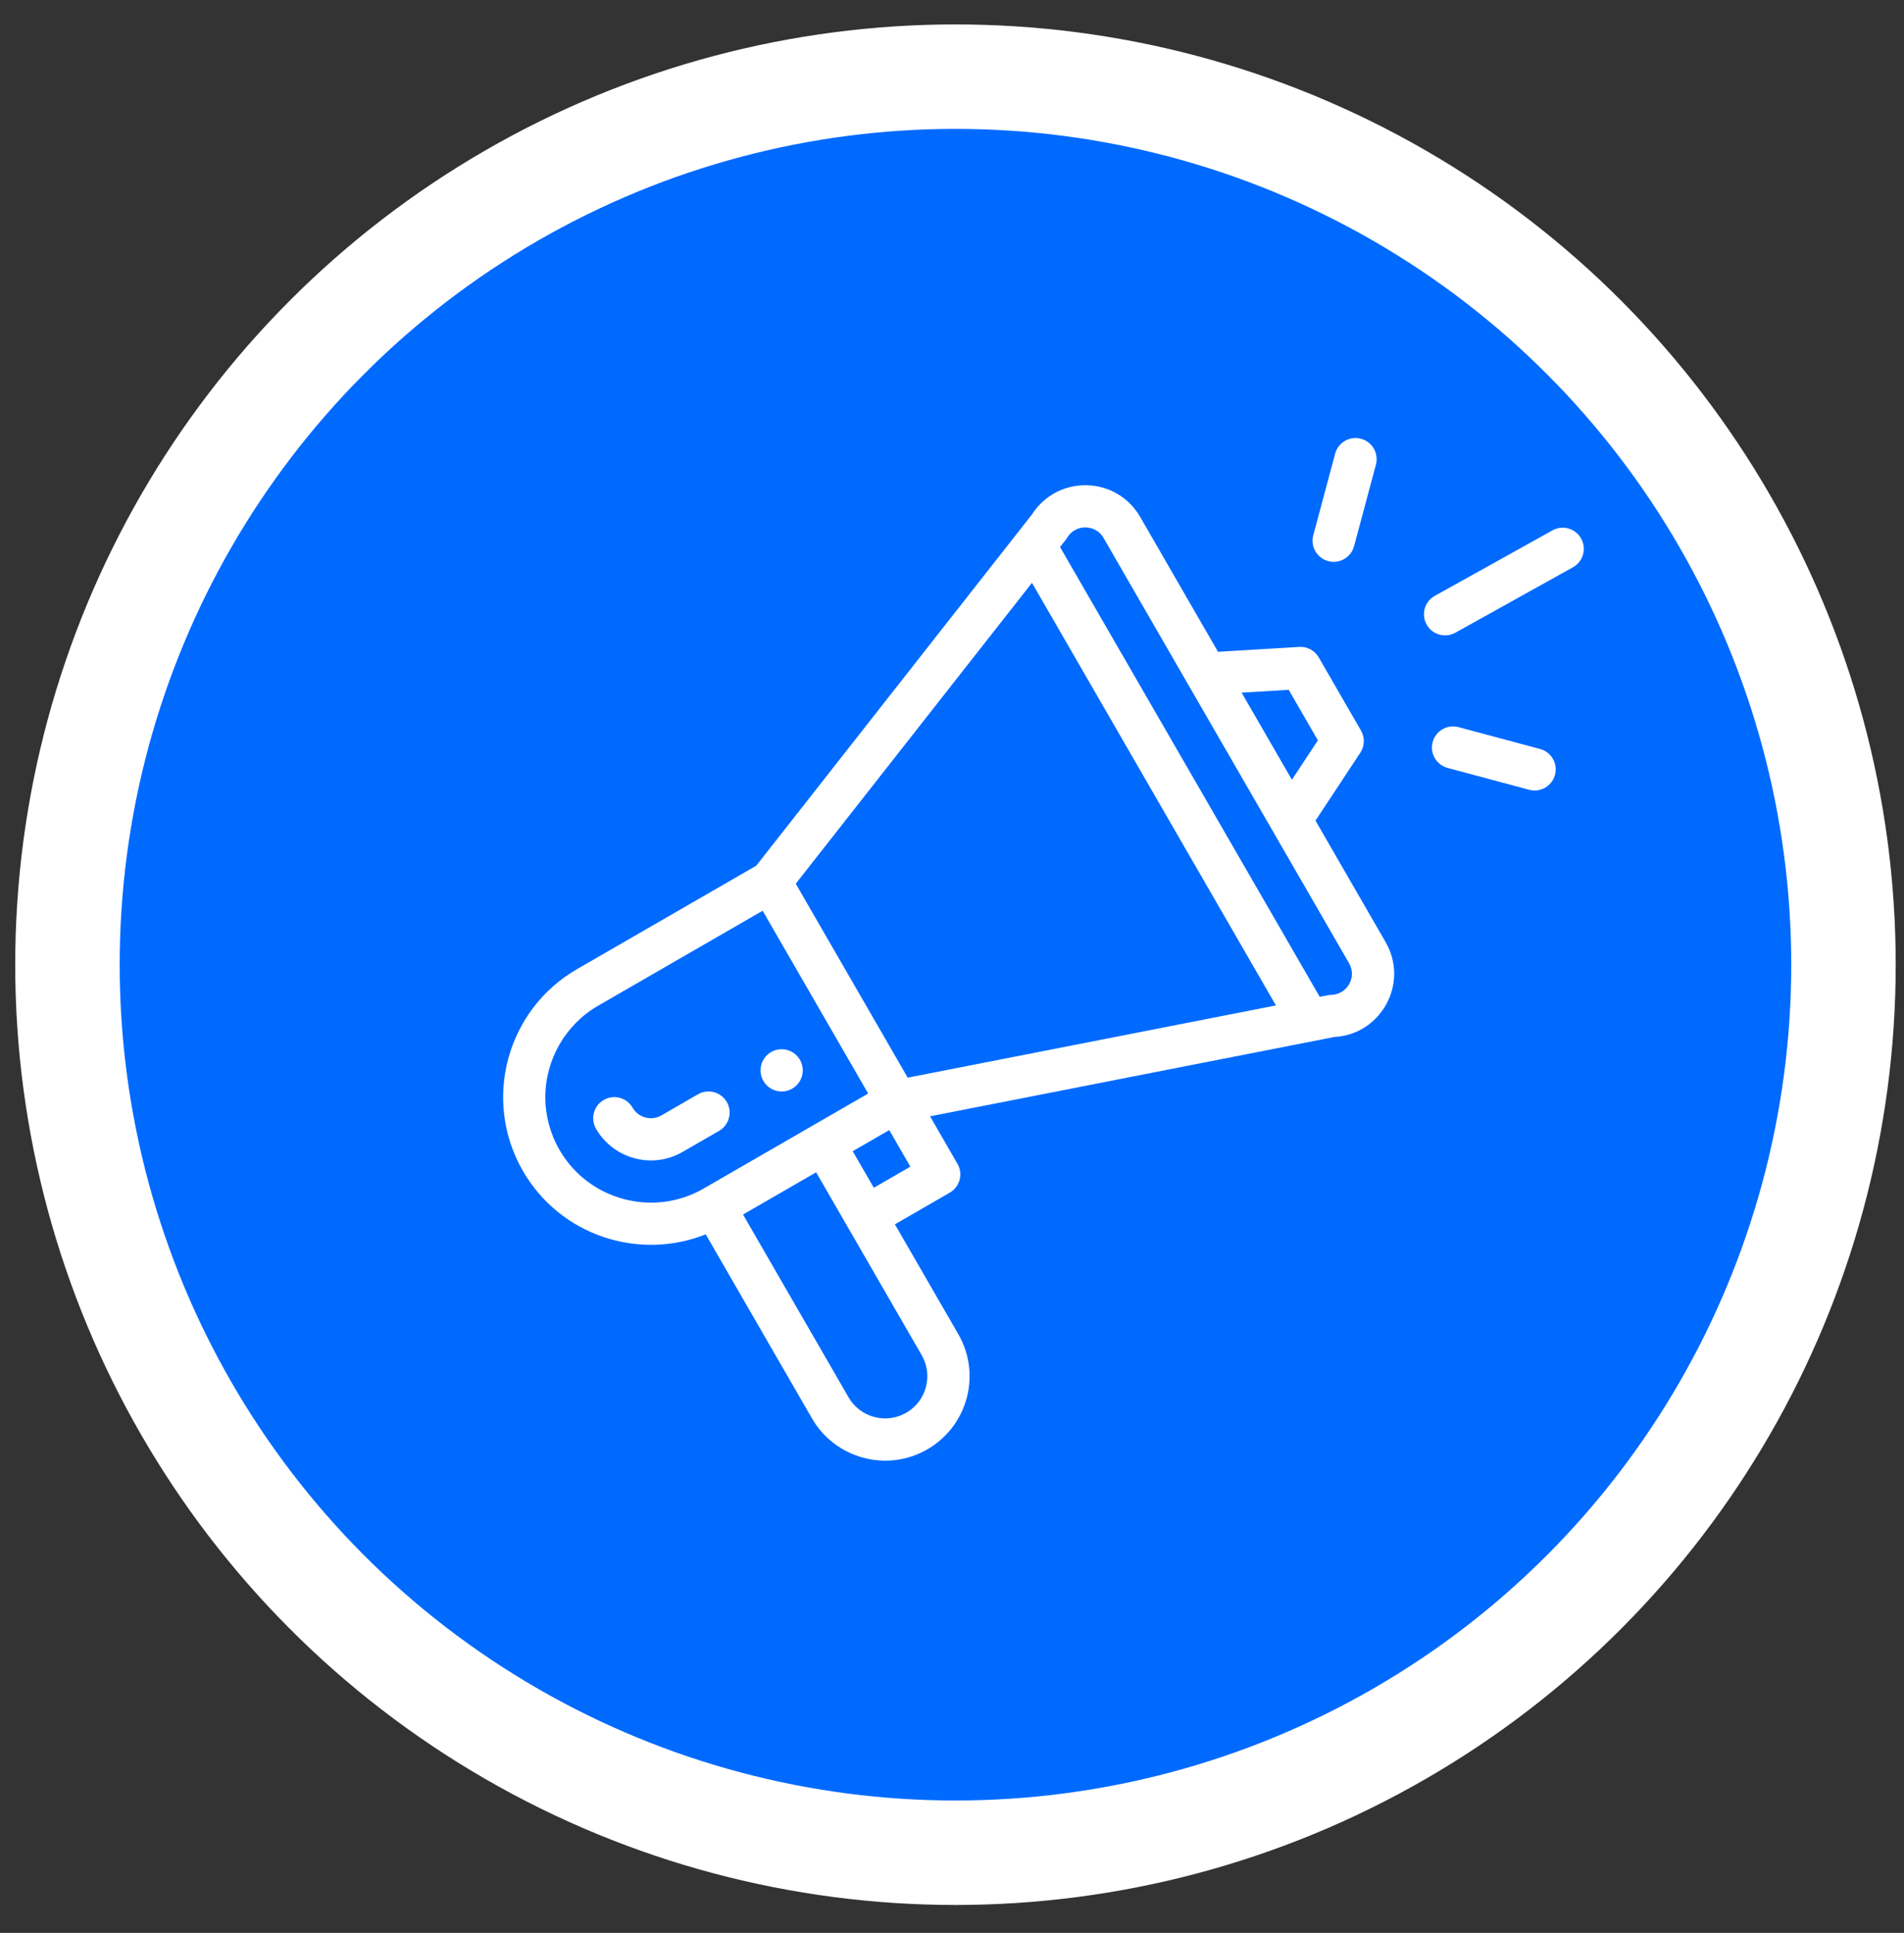 <svg xmlns="http://www.w3.org/2000/svg" width="66" height="67" viewBox="0 0 66 67" fill="none"><rect x="0" y="0" width="66" height="67" fill="#333333" stroke="none"/><circle cx="33.12" cy="33.439" r="30.782" fill="#006AFF" stroke="white" stroke-width="3.621"></circle><g clip-path="url(#clip0_1014_56)"><path d="M27.461 37.735C27.811 37.534 27.93 37.086 27.729 36.736C27.527 36.386 27.079 36.266 26.729 36.468C26.379 36.67 26.259 37.118 26.461 37.468C26.663 37.817 27.111 37.938 27.461 37.735Z" fill="white"></path><path d="M24.463 42.785L28.147 49.167C28.942 50.546 30.731 51.056 32.145 50.239C33.545 49.43 34.026 47.642 33.216 46.241L31.021 42.439L32.922 41.341C33.272 41.139 33.392 40.692 33.19 40.342L32.239 38.694C32.352 38.672 33.098 38.526 46.252 35.945C47.878 35.857 48.852 34.078 48.031 32.657L45.6 28.445L47.153 26.092C47.306 25.86 47.315 25.563 47.177 25.323L45.713 22.788C45.575 22.548 45.312 22.407 45.036 22.424L42.221 22.593L39.522 17.917C39.131 17.24 38.43 16.83 37.648 16.82C37.639 16.82 37.63 16.82 37.62 16.82C36.865 16.82 36.179 17.196 35.772 17.832L26.215 30.007L20.001 33.594C17.558 35.005 16.711 38.14 18.127 40.59C19.42 42.831 22.147 43.712 24.463 42.785ZM31.949 46.973C32.353 47.672 32.114 48.566 31.413 48.971C30.71 49.378 29.814 49.128 29.415 48.436L25.756 42.099L28.291 40.636C32.525 47.97 31.881 46.855 31.949 46.973ZM30.29 41.171L29.558 39.904L30.825 39.172L31.557 40.44L30.29 41.171ZM44.672 23.911L45.683 25.663L44.782 27.028L43.039 24.009L44.672 23.911ZM36.996 18.634C37.192 18.313 37.504 18.279 37.63 18.283C37.755 18.284 38.066 18.323 38.254 18.648L46.764 33.388C47.041 33.868 46.704 34.471 46.148 34.485C46.049 34.487 46.002 34.505 45.747 34.553L36.745 18.962C36.934 18.719 36.959 18.695 36.996 18.634ZM35.772 20.202L44.229 34.851L31.465 37.355L27.584 30.632L35.772 20.202ZM19.394 39.859C19.073 39.303 18.903 38.672 18.903 38.033C18.903 36.728 19.604 35.513 20.733 34.861L26.436 31.569L30.094 37.905L24.391 41.198C22.644 42.206 20.403 41.605 19.394 39.859Z" fill="white"></path><path d="M25.194 38.199C24.992 37.849 24.544 37.729 24.195 37.931L22.927 38.663C22.578 38.865 22.13 38.745 21.928 38.395C21.726 38.045 21.278 37.925 20.928 38.128C20.579 38.33 20.459 38.777 20.661 39.127C21.263 40.17 22.606 40.538 23.659 39.93L24.926 39.199C25.276 38.997 25.396 38.549 25.194 38.199Z" fill="white"></path><path d="M53.813 18.385L49.736 20.654C49.383 20.85 49.256 21.296 49.453 21.649C49.649 22.001 50.094 22.129 50.448 21.932L54.525 19.663C54.878 19.467 55.005 19.021 54.808 18.668C54.612 18.315 54.166 18.188 53.813 18.385Z" fill="white"></path><path d="M53.385 25.962L50.558 25.205C50.168 25.1 49.766 25.332 49.662 25.722C49.557 26.113 49.789 26.514 50.179 26.618L53.007 27.376C53.399 27.481 53.798 27.246 53.902 26.858C54.007 26.468 53.775 26.067 53.385 25.962Z" fill="white"></path><path d="M46.281 15.727L45.523 18.554C45.419 18.944 45.65 19.345 46.041 19.45C46.431 19.554 46.832 19.323 46.937 18.933L47.695 16.105C47.799 15.715 47.568 15.314 47.177 15.209C46.787 15.105 46.386 15.336 46.281 15.727Z" fill="white"></path></g><defs><clipPath id="clip0_1014_56"><rect width="37.459" height="37.459" fill="white" transform="translate(17.44 14.16)"></rect></clipPath></defs></svg>